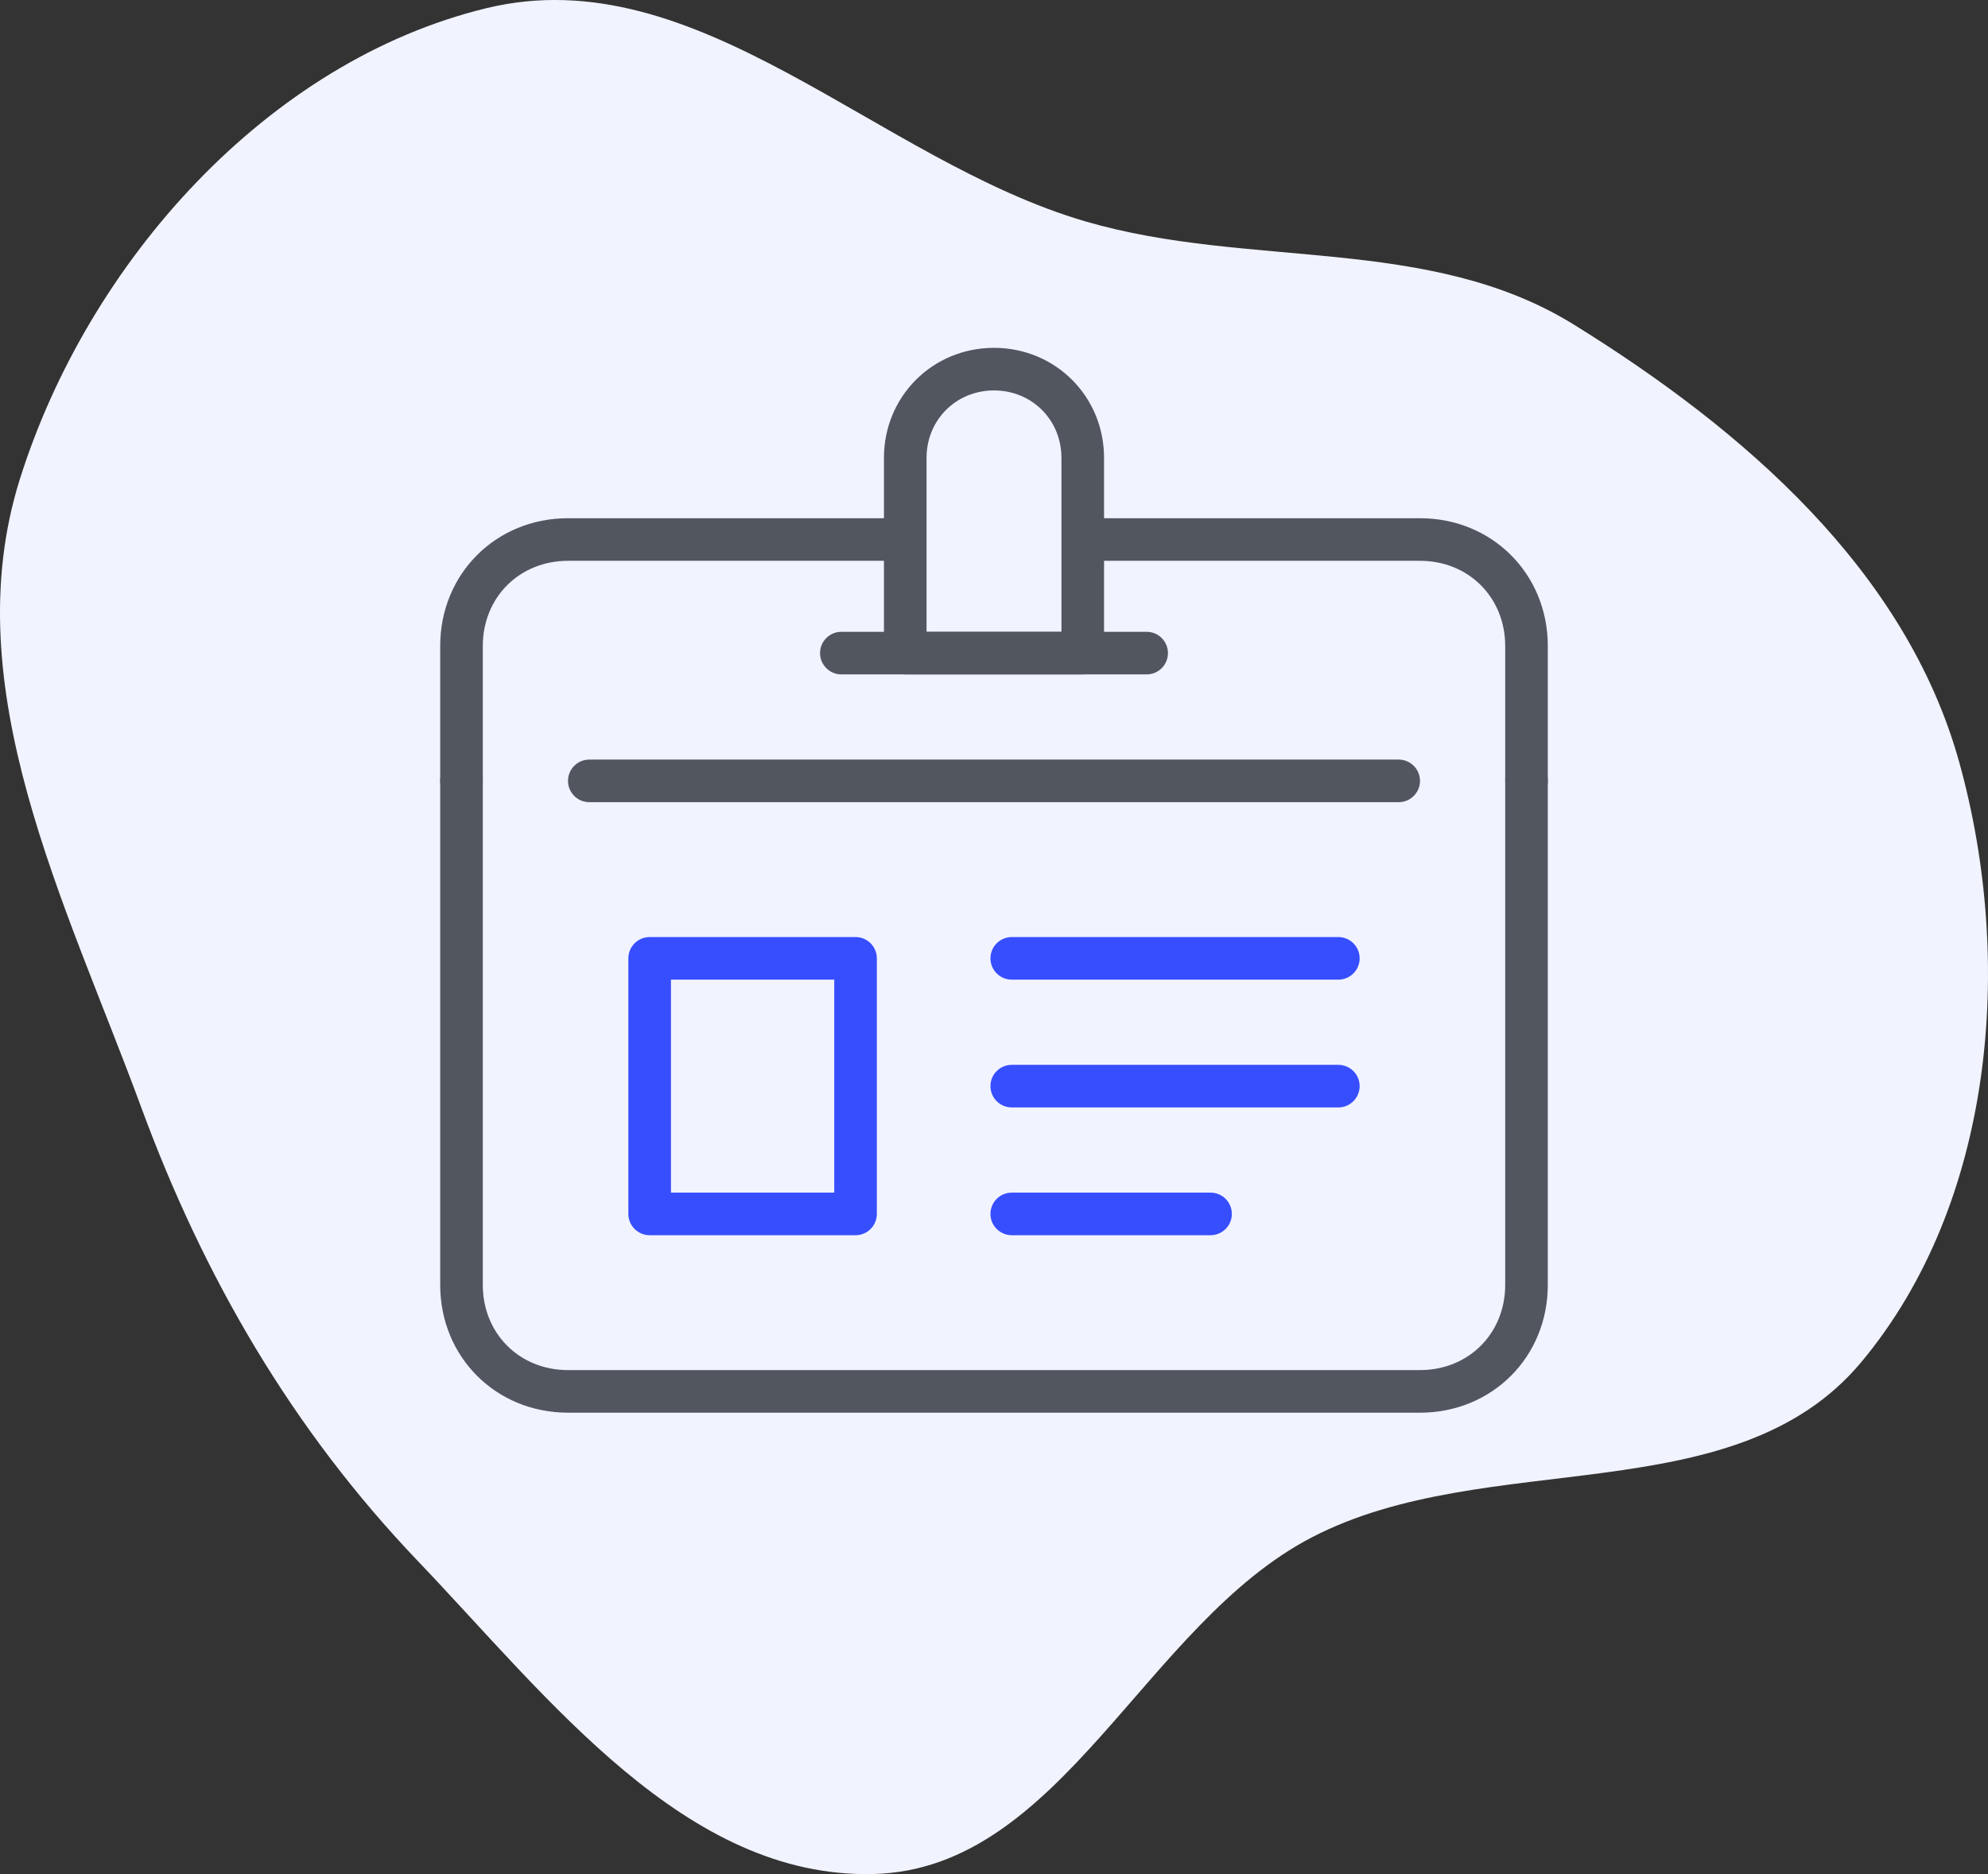 <svg width="70" height="66" viewBox="0 0 70 66" fill="none" xmlns="http://www.w3.org/2000/svg">
<rect x="0" y="0" width="70" height="66" fill="#333333" stroke="none"/>
<path d="M65.534 47.974C61.064 53.321 52.364 50.939 46.202 54.135C40.307 57.19 37.393 65.821 30.77 65.996C24.138 66.172 19.317 59.794 14.709 54.97C10.302 50.357 7.182 45.002 4.971 38.992C2.317 31.776 -1.608 24.216 0.698 16.878C3.101 9.232 9.415 2.153 17.136 0.286C24.569 -1.512 30.888 5.663 38.233 7.801C43.998 9.48 50.306 8.263 55.421 11.433C61.372 15.121 67.113 20.07 68.993 26.864C70.942 33.905 70.202 42.388 65.534 47.974Z" fill="#F1F3FF"/>
<path fill-rule="evenodd" clip-rule="evenodd" d="M34.875 33.75C34.875 33.336 35.211 33 35.625 33H47.125C47.539 33 47.875 33.336 47.875 33.75C47.875 34.164 47.539 34.5 47.125 34.5H35.625C35.211 34.5 34.875 34.164 34.875 33.75Z" fill="#374EFE"/>
<path fill-rule="evenodd" clip-rule="evenodd" d="M34.875 38.25C34.875 37.836 35.211 37.5 35.625 37.5H47.125C47.539 37.5 47.875 37.836 47.875 38.25C47.875 38.664 47.539 39 47.125 39H35.625C35.211 39 34.875 38.664 34.875 38.25Z" fill="#374EFE"/>
<path fill-rule="evenodd" clip-rule="evenodd" d="M34.875 42.75C34.875 42.336 35.211 42 35.625 42H42.625C43.039 42 43.375 42.336 43.375 42.75C43.375 43.164 43.039 43.5 42.625 43.5H35.625C35.211 43.5 34.875 43.164 34.875 42.75Z" fill="#374EFE"/>
<path fill-rule="evenodd" clip-rule="evenodd" d="M22.125 33.75C22.125 33.336 22.461 33 22.875 33H30.125C30.539 33 30.875 33.336 30.875 33.75V42.75C30.875 43.164 30.539 43.5 30.125 43.5H22.875C22.461 43.5 22.125 43.164 22.125 42.75V33.75ZM23.625 34.5V42H29.375V34.5H23.625Z" fill="#374EFE"/>
<path fill-rule="evenodd" clip-rule="evenodd" d="M16.25 26.75C16.664 26.75 17 27.086 17 27.5V45.25C17 46.961 18.289 48.25 20 48.25H50C51.711 48.25 53 46.961 53 45.25V27.5C53 27.086 53.336 26.75 53.75 26.75C54.164 26.75 54.5 27.086 54.5 27.5V45.25C54.5 47.789 52.539 49.75 50 49.75H20C17.461 49.75 15.5 47.789 15.5 45.25V27.5C15.5 27.086 15.836 26.75 16.25 26.75Z" fill="#52575F"/>
<path fill-rule="evenodd" clip-rule="evenodd" d="M20 27.5C20 27.086 20.336 26.75 20.75 26.75H49.25C49.664 26.75 50 27.086 50 27.5C50 27.914 49.664 28.25 49.25 28.25H20.75C20.336 28.25 20 27.914 20 27.5Z" fill="#52575F"/>
<path fill-rule="evenodd" clip-rule="evenodd" d="M35 13.75C33.664 13.75 32.625 14.789 32.625 16.125V22.25H37.375V16.125C37.375 14.789 36.336 13.75 35 13.75ZM38.875 18.25V16.125C38.875 13.961 37.164 12.25 35 12.25C32.836 12.25 31.125 13.961 31.125 16.125V18.25H20C17.461 18.25 15.5 20.211 15.5 22.75V27.5C15.5 27.914 15.836 28.25 16.25 28.25C16.664 28.25 17 27.914 17 27.5V22.75C17 21.039 18.289 19.75 20 19.75H31.125V23C31.125 23.414 31.461 23.75 31.875 23.75H38.125C38.539 23.75 38.875 23.414 38.875 23V19.75H50C51.711 19.75 53 21.039 53 22.75V27.5C53 27.914 53.336 28.25 53.75 28.25C54.164 28.25 54.5 27.914 54.5 27.5V22.75C54.5 20.211 52.539 18.25 50 18.25H38.875Z" fill="#52575F"/>
<path fill-rule="evenodd" clip-rule="evenodd" d="M28.875 23C28.875 22.586 29.211 22.25 29.625 22.25H40.375C40.789 22.25 41.125 22.586 41.125 23C41.125 23.414 40.789 23.75 40.375 23.75H29.625C29.211 23.75 28.875 23.414 28.875 23Z" fill="#52575F"/>
</svg>
